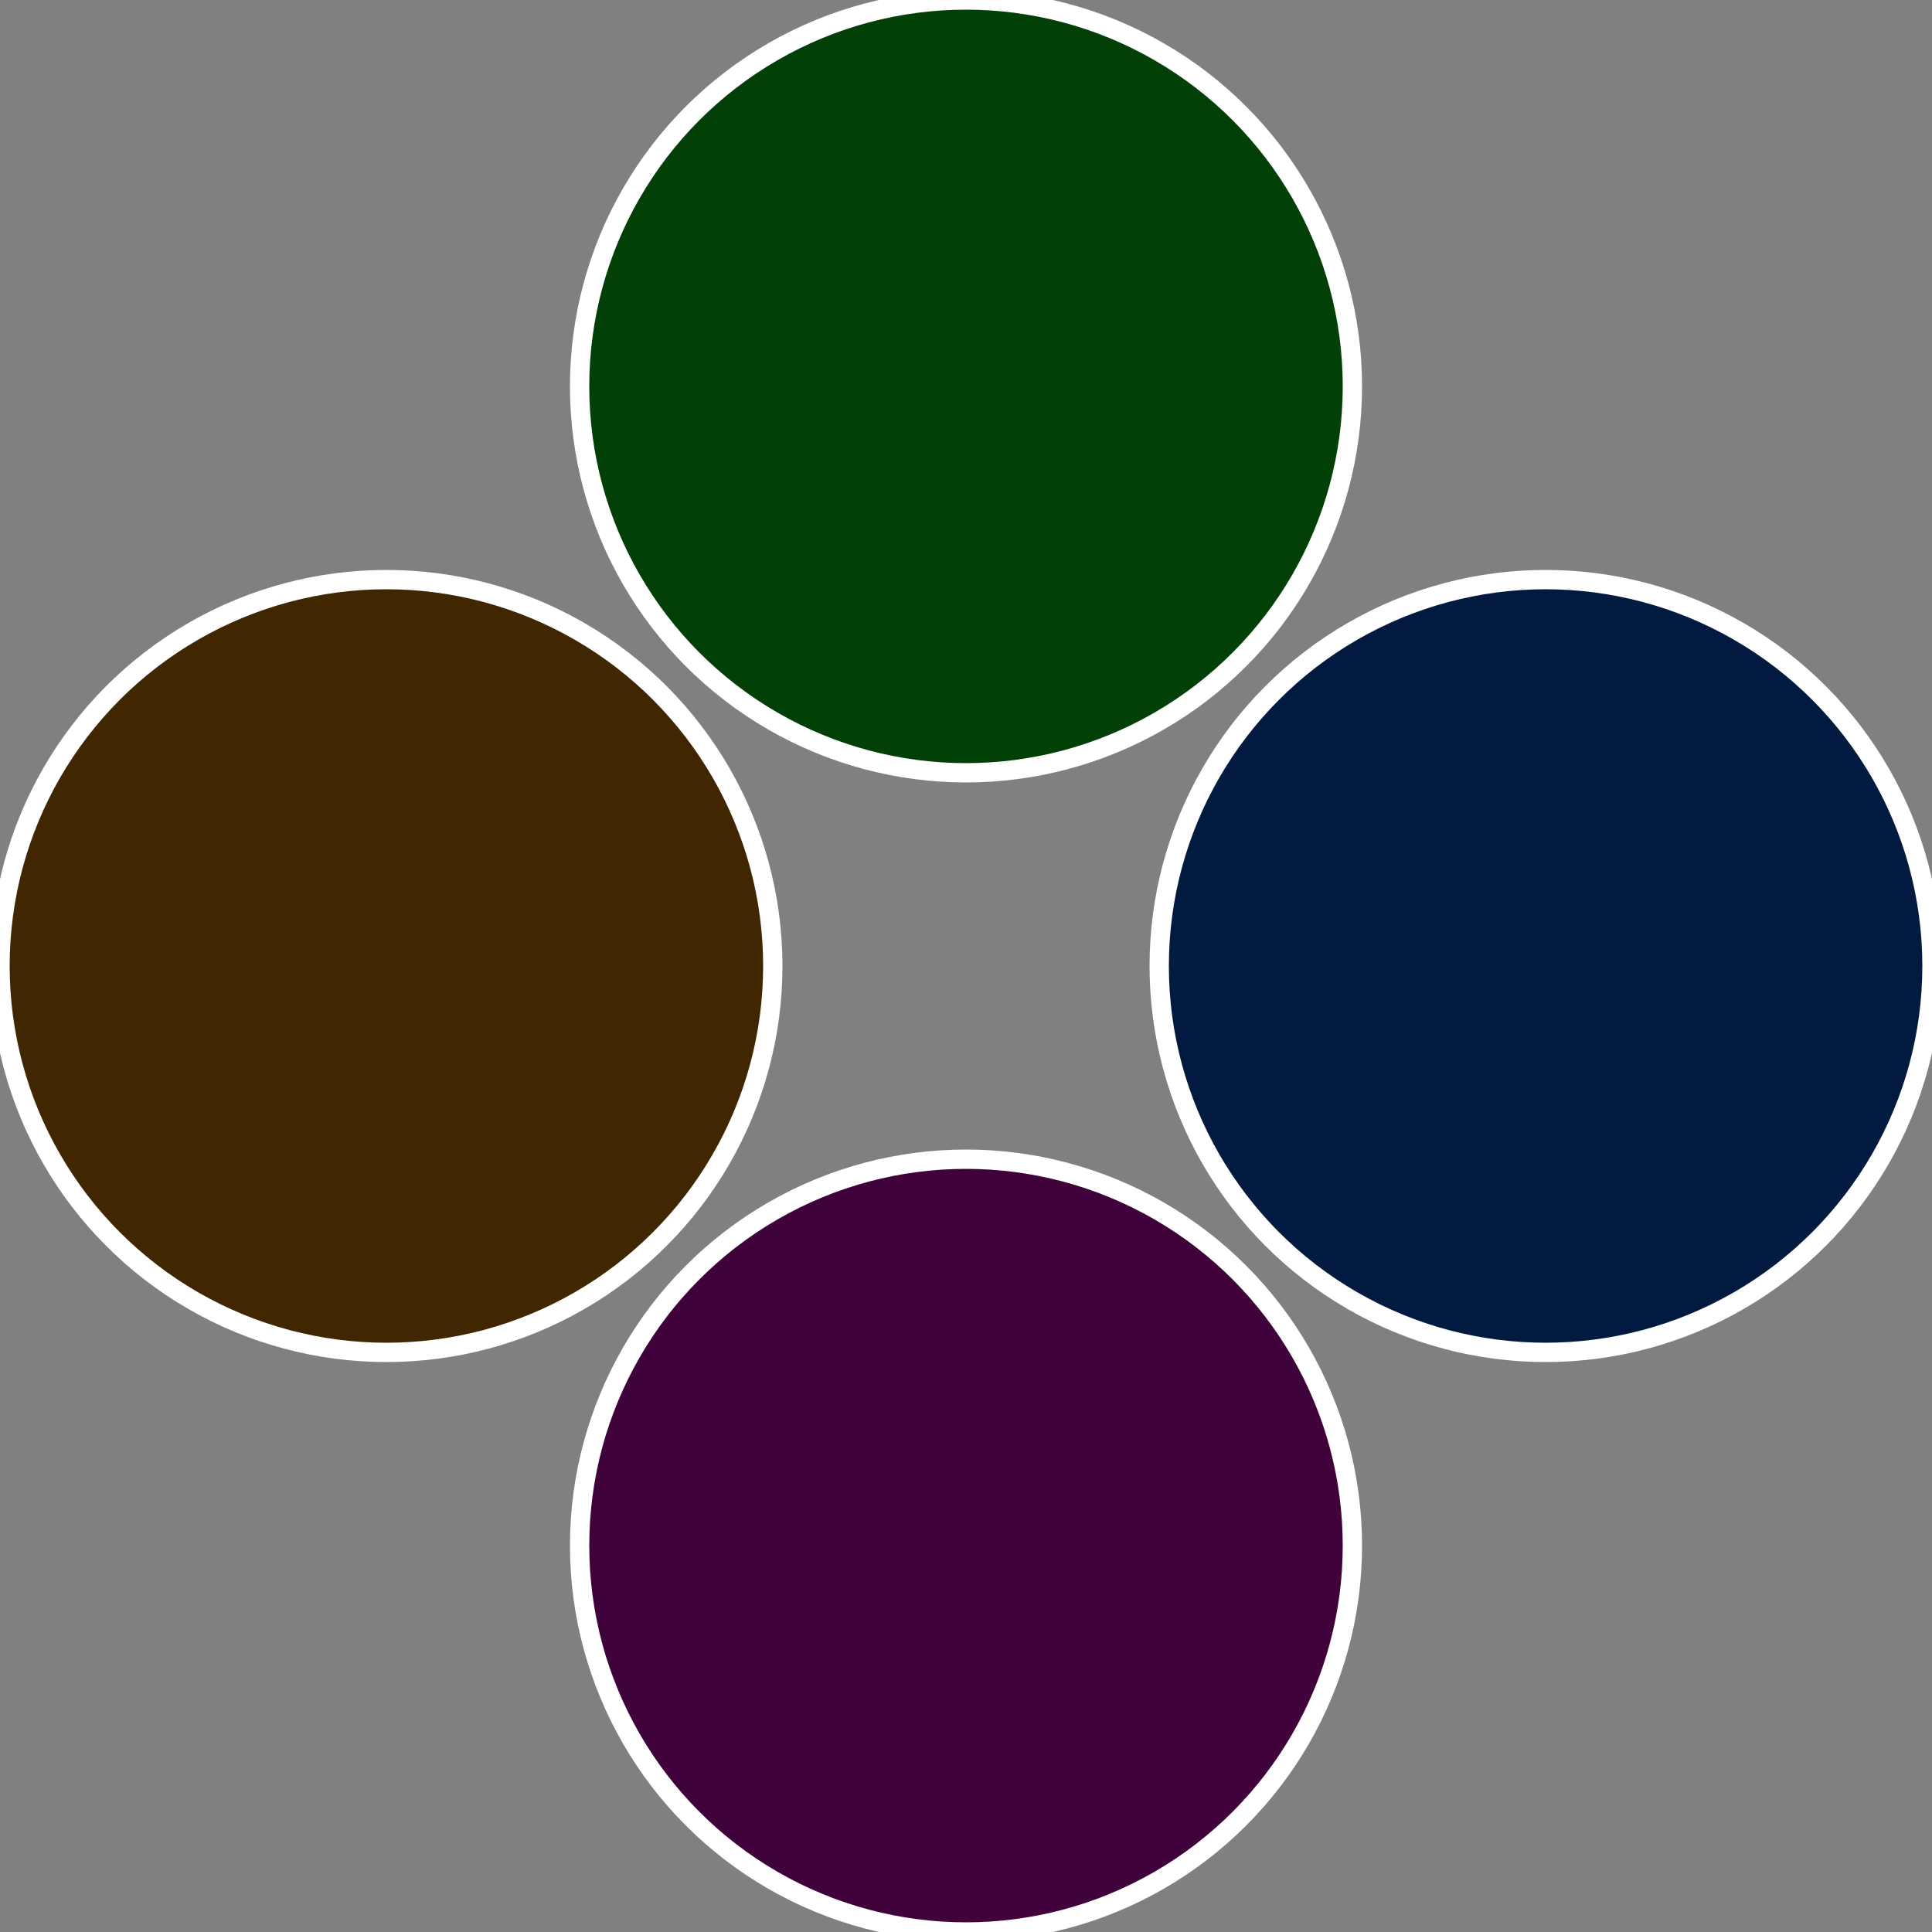 <?xml version="1.0" standalone="no"?>
<svg width="500" height="500" viewBox="-1 -1 2 2" xmlns="http://www.w3.org/2000/svg">
 
                <rect x="-1" y="-1" width="2" height="2" fill="#808080" stroke="none"/>
 
                <circle cx="0.6" cy="0" r="0.4" fill="#021a40" stroke="#fff" stroke-width="1%" />
             
                <circle cx="3.6739403974421E-17" cy="0.6" r="0.4" fill="#40023a" stroke="#fff" stroke-width="1%" />
             
                <circle cx="-0.6" cy="7.3478807948841E-17" r="0.4" fill="#402702" stroke="#fff" stroke-width="1%" />
             
                <circle cx="-1.1021821192326E-16" cy="-0.6" r="0.4" fill="#024008" stroke="#fff" stroke-width="1%" />
            </svg>
